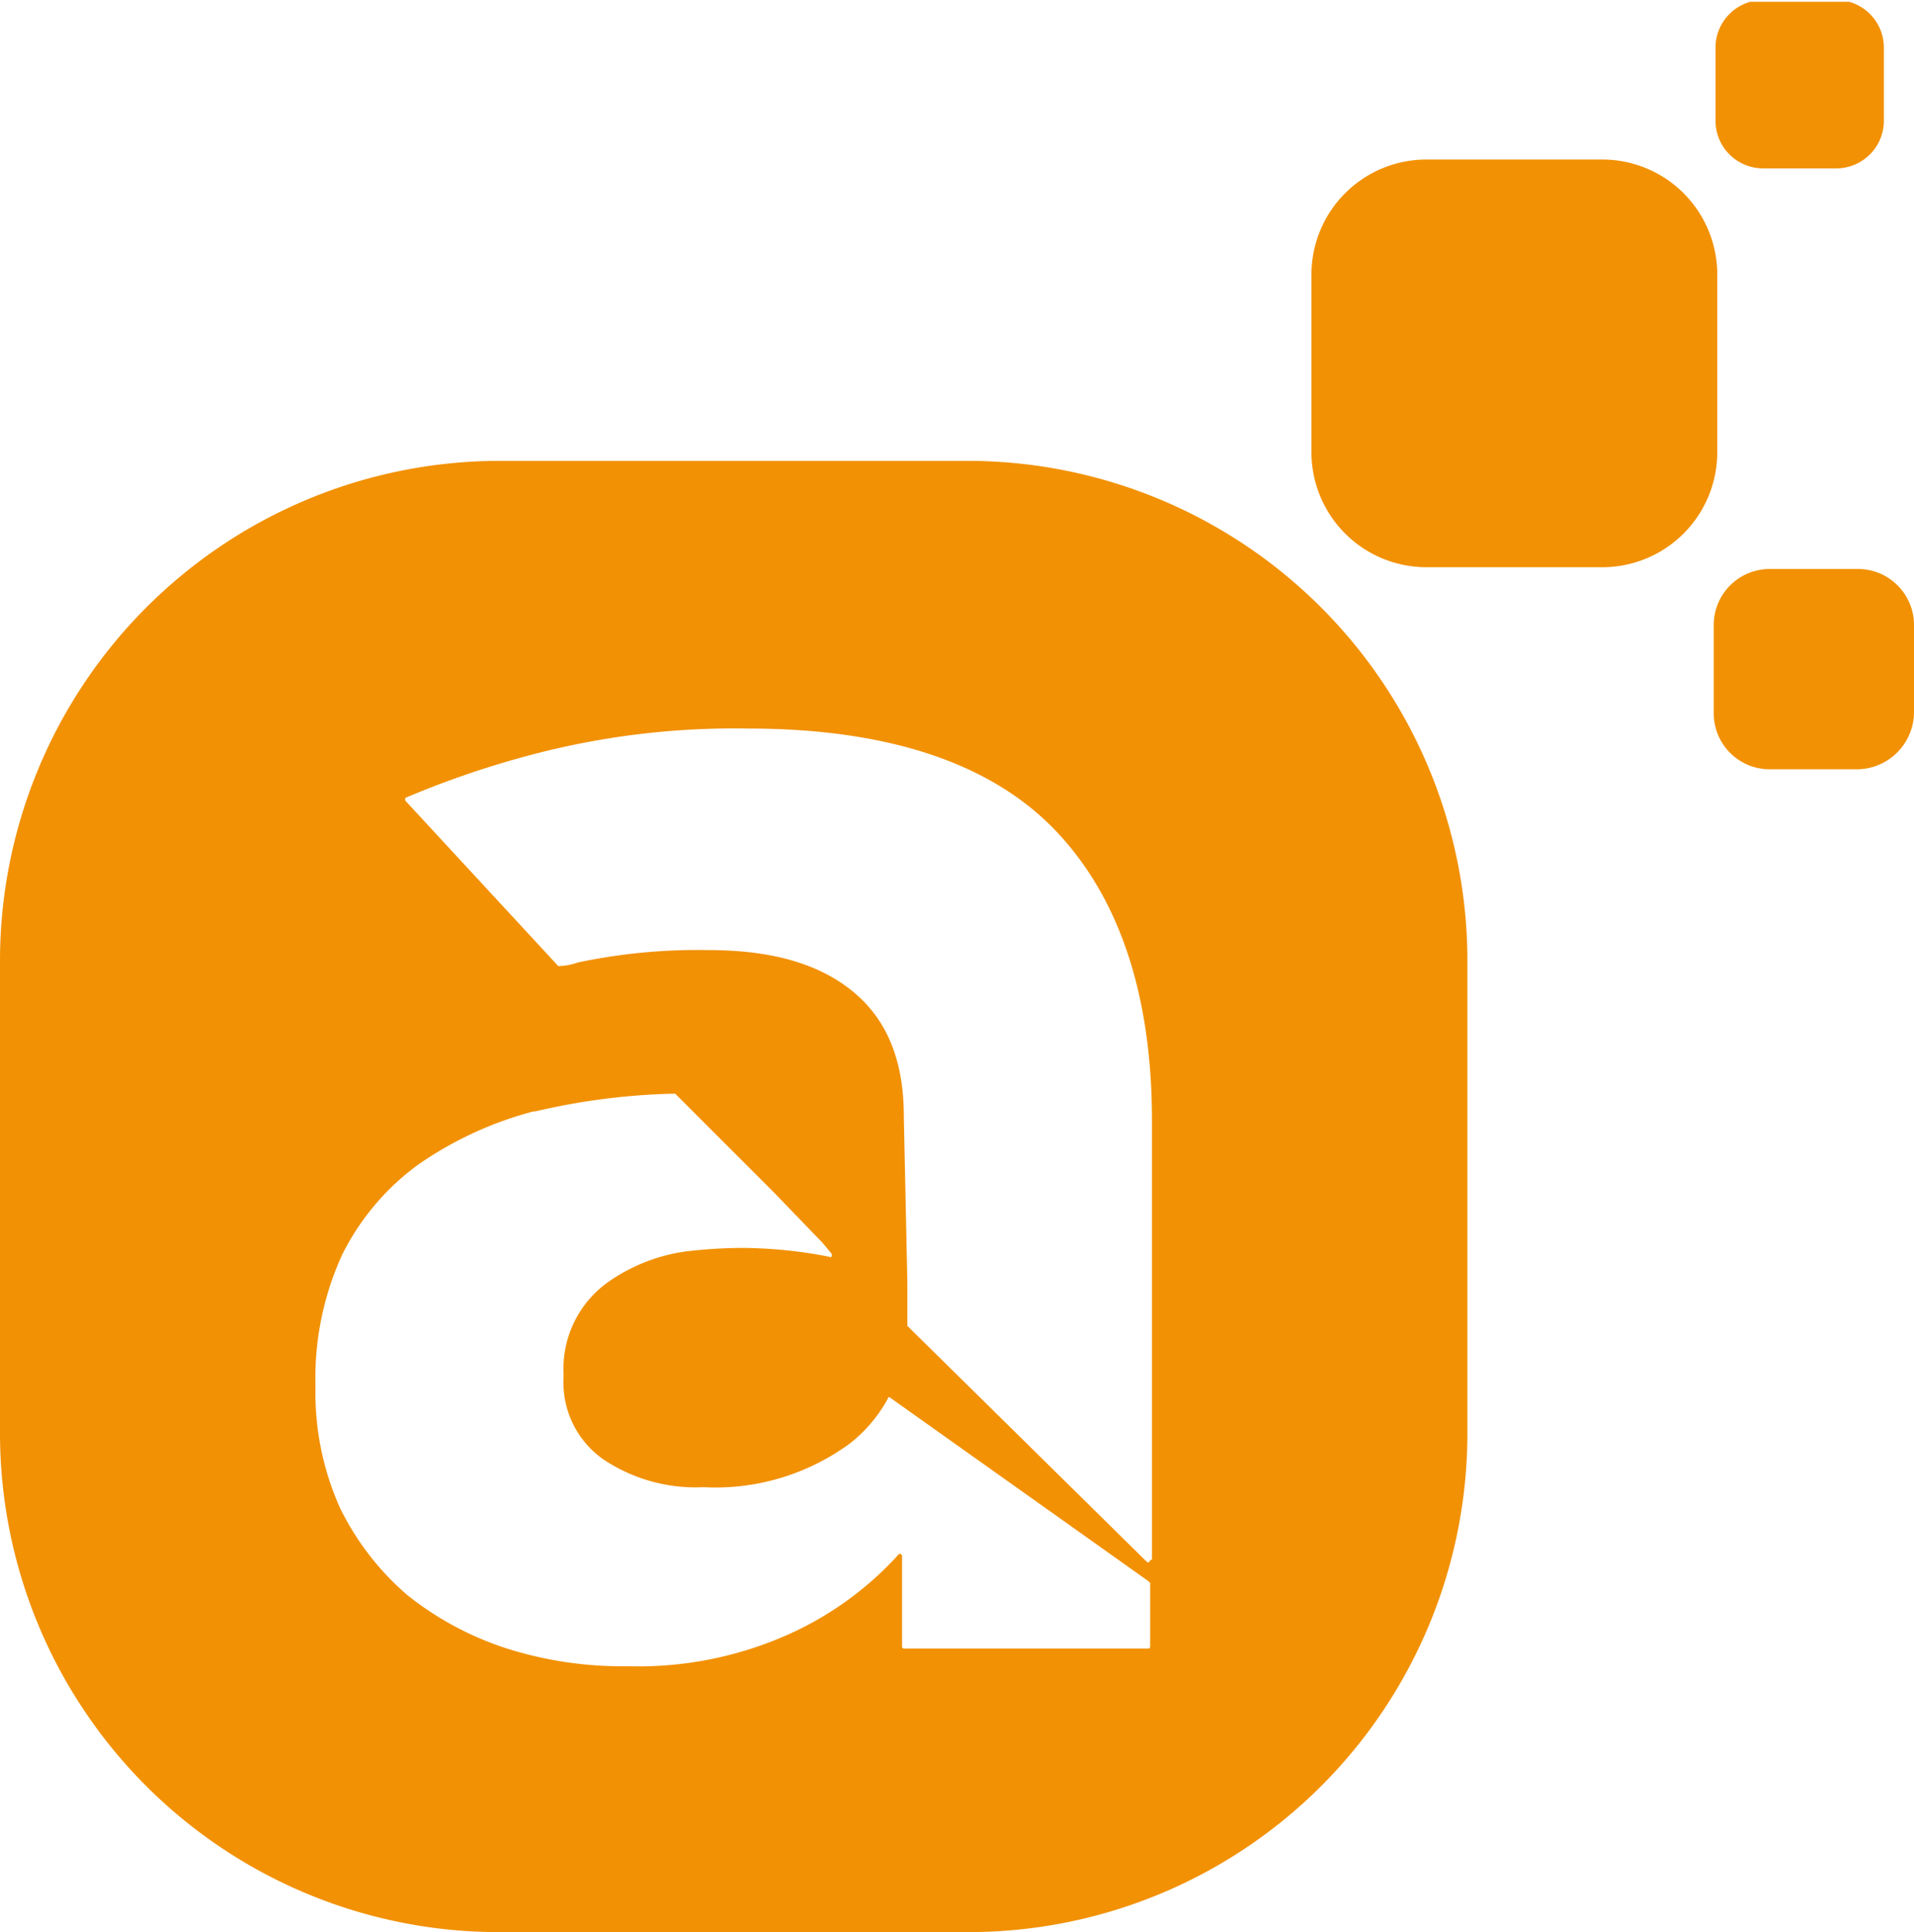<?xml version="1.0" encoding="UTF-8"?> <svg xmlns="http://www.w3.org/2000/svg" xmlns:xlink="http://www.w3.org/1999/xlink" viewBox="0 0 108 109"><defs><style>.cls-1{fill:none;}.cls-2{fill:#f29104;}.cls-3{clip-path:url(#clip-path);}.cls-4{clip-path:url(#clip-path-2);}.cls-5{clip-path:url(#clip-path-3);}</style><clipPath id="clip-path" transform="translate(0 0.1)"><rect class="cls-1" x="96.7" y="31.3" width="11.3" height="12"></rect></clipPath><clipPath id="clip-path-2" transform="translate(0 0.1)"><rect class="cls-1" x="96.7" width="10.7" height="10"></rect></clipPath><clipPath id="clip-path-3" transform="translate(0 0.1)"><rect class="cls-1" y="24.7" width="83.3" height="84.3"></rect></clipPath></defs><title>Asset 2</title><g id="Layer_2" data-name="Layer 2"><g id="Layer_1-2" data-name="Layer 1"><path class="cls-2" d="M90.4,31.9H80.5A6.49,6.49,0,0,1,74,25.4v-10a6.49,6.49,0,0,1,6.5-6.5h9.9a6.49,6.49,0,0,1,6.5,6.5v10a6.49,6.49,0,0,1-6.5,6.5" transform="translate(0 0.1)"></path><g class="cls-3"><path class="cls-2" d="M104.8,43.3H99.9a3.16,3.16,0,0,1-3.2-3.2V35.2A3.16,3.16,0,0,1,99.9,32h4.9a3.16,3.16,0,0,1,3.2,3.2V40a3.24,3.24,0,0,1-3.2,3.3" transform="translate(0 0.1)"></path></g><g class="cls-4"><path class="cls-2" d="M103.6,9.4H99.5a2.69,2.69,0,0,1-2.7-2.7V2.6A2.69,2.69,0,0,1,99.5-.1h4.1a2.69,2.69,0,0,1,2.7,2.7V6.7a2.69,2.69,0,0,1-2.7,2.7" transform="translate(0 0.1)"></path></g><g class="cls-5"><path class="cls-2" d="M64.9,87.9c0,.1-.1.2-.2.1L51.2,74.7V72.3h0L51,62.9c0-3.1-.9-5.4-2.8-7s-4.6-2.4-8.2-2.4a32.64,32.64,0,0,0-7.4.7,3.55,3.55,0,0,1-1,.2h-.1l-8.6-9.3a.14.14,0,0,1,0-.2,52.52,52.52,0,0,1,8.2-2.7A44.88,44.88,0,0,1,42.2,41c8,0,13.8,2,17.4,5.8S65,56.1,65,63.1V87.9Zm0,4.9a.1.1,0,0,1-.1.1H51a.1.1,0,0,1-.1-.1V87.7c0-.1-.1-.2-.2-.1a18.68,18.68,0,0,1-6.2,4.5,20.79,20.79,0,0,1-9.1,1.8,21.52,21.52,0,0,1-6.8-1,17.72,17.72,0,0,1-5.6-3A15.38,15.38,0,0,1,19.2,85a15.86,15.86,0,0,1-1.4-6.8V78a16.7,16.7,0,0,1,1.5-7.3,14,14,0,0,1,4.3-5.1,20.51,20.51,0,0,1,6.5-3h.1a37.76,37.76,0,0,1,7.8-1h.1l5.5,5.5L46.4,70l.5.6c.1.1,0,.3-.1.2a26.48,26.48,0,0,0-5-.5,28.51,28.51,0,0,0-3.1.2,10,10,0,0,0-4.2,1.6,6,6,0,0,0-2.7,5.3v.2A5.3,5.3,0,0,0,34,82.2a9.37,9.37,0,0,0,5.7,1.6A12.83,12.83,0,0,0,48,81.3a8.25,8.25,0,0,0,2.1-2.5c0-.1.1-.1.2,0L64.8,89.1l.1.1ZM54.7,25.9H28.1A28.21,28.21,0,0,0,0,54.1V80.7a28.15,28.15,0,0,0,28.1,28.2H54.7A28.15,28.15,0,0,0,82.8,80.7V54.1A28.21,28.21,0,0,0,54.7,25.9" transform="translate(0 0.1)"></path></g></g></g></svg> 